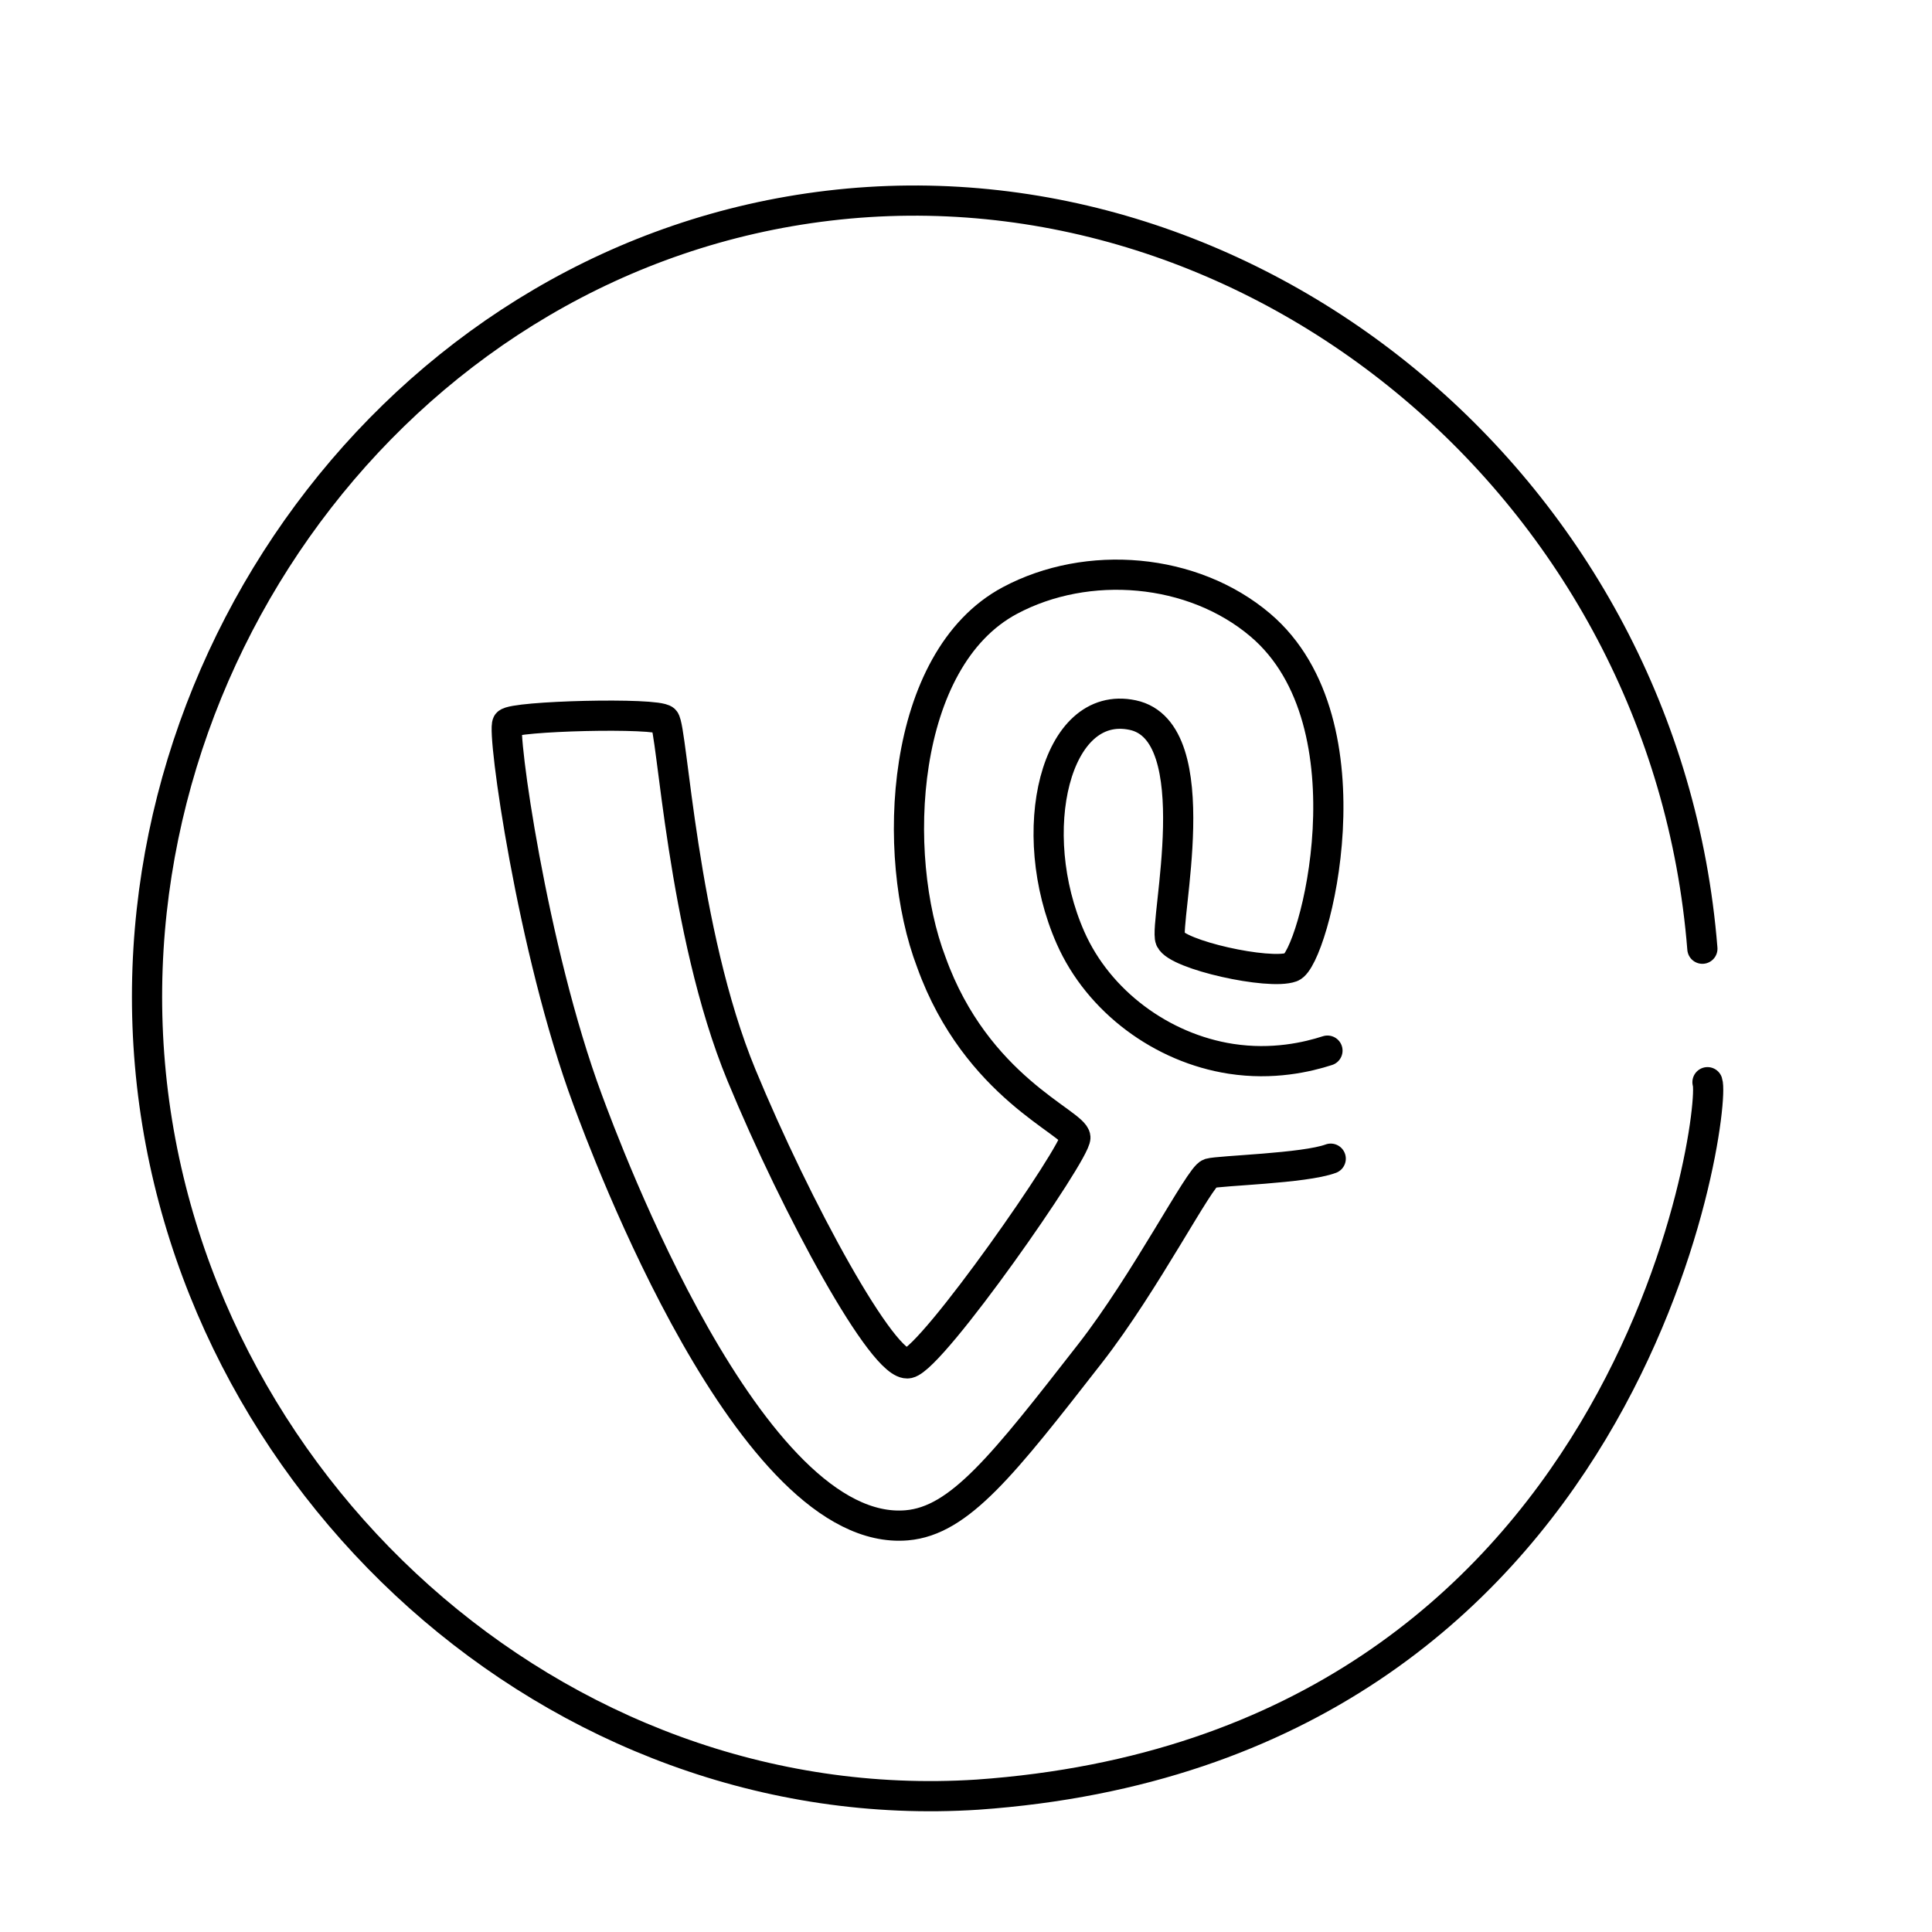 <?xml version="1.0" ?><svg height="256px" id="Layer_1" style="enable-background:new 0 0 256 256;" version="1.1" viewBox="0 0 256 256" width="256px" xml:space="preserve" xmlns="http://www.w3.org/2000/svg" xmlns:xlink="http://www.w3.org/1999/xlink"><style type="text/css">
	.st0{fill:none;stroke:#000000;stroke-width:4;stroke-linecap:round;stroke-linejoin:round;stroke-miterlimit:10;}
</style><path class="st0" d="M225.574,125.71c-4.841-60.741-59.077-105.191-115.796-98.456C54.4,33.83,15.134,86.32,19.87,141.05  c4.801,55.484,53.81,100.345,109.649,96.75c87.242-6.134,97.983-90.77,96.732-94.404"/><path class="st0" d="M175.895,139.213c-2.643,0.854-7.253,1.94-12.796,1.084c-9.151-1.412-17.531-7.602-21.255-16.049  c-6.178-14.014-2.024-31.665,8.242-29.496s4.121,27.653,4.988,29.713c0.868,2.06,13.085,4.771,16.049,3.687  c2.964-1.084,11.23-32.297-4.121-45.329c-8.952-7.6-22.902-8.742-33.183-3.253c-14.606,7.798-15.844,33.725-10.41,47.932  c5.964,16.592,18.977,21.255,19.086,23.207c0.108,1.952-18.869,29.207-22.122,29.93c-3.253,0.723-14.854-20.58-22.122-38.172  c-7.885-19.083-9.163-46.034-10.194-47.064s-20.062-0.542-20.821,0.434c-0.759,0.976,3.248,29.981,10.627,49.884  c2.369,6.389,21.561,58.154,42.293,56.39c7.005-0.596,12.767-7.988,24.291-22.773c7.364-9.448,14.531-23.478,15.833-23.857  c1.301-0.38,12.579-0.651,16.049-1.952"/></svg>
